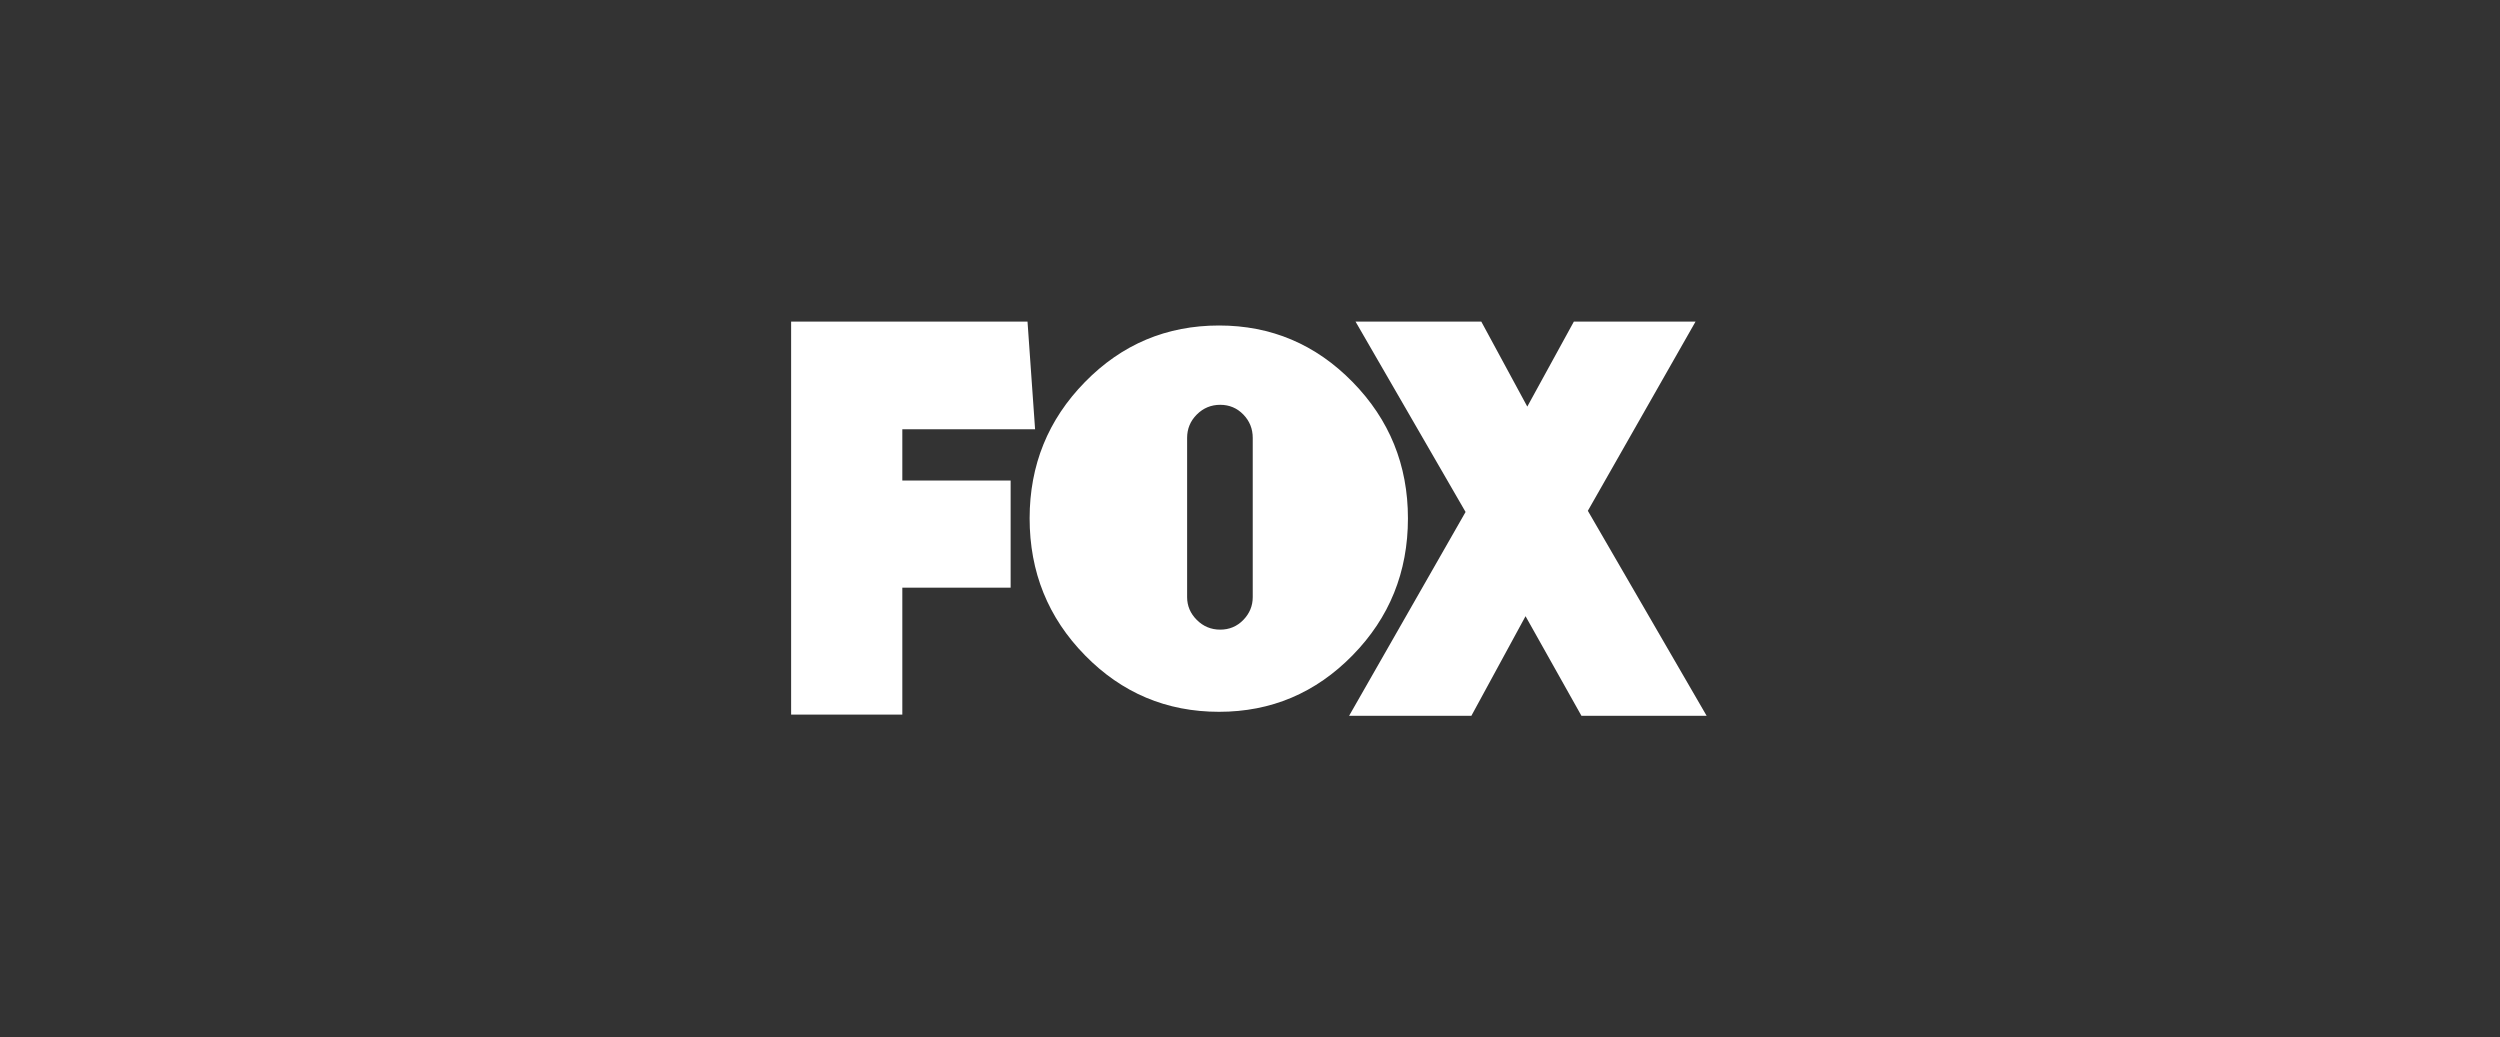 <svg width="241" height="100" viewBox="0 0 241 100" fill="none" xmlns="http://www.w3.org/2000/svg">
<rect x="0" y="0" width="241" height="100" fill="#333333" stroke="none"/>
<path d="M86.984 41.384V46.323H97.425V56.651H86.984V68.887H76.264V31H99.052L99.782 41.384H86.984Z" fill="white"/>
<path d="M130.389 36.824C133.946 40.454 135.725 44.837 135.725 49.97C135.725 55.141 133.946 59.542 130.389 63.172C126.832 66.803 122.542 68.618 117.518 68.618C112.458 68.618 108.148 66.803 104.592 63.172C101.034 59.542 99.256 55.141 99.256 49.97C99.256 44.837 101.034 40.454 104.592 36.824C108.148 33.193 112.458 31.378 117.518 31.378C122.542 31.378 126.832 33.193 130.389 36.824ZM114.438 57.561C114.438 58.406 114.749 59.139 115.373 59.762C115.996 60.386 116.748 60.697 117.628 60.697C118.508 60.697 119.251 60.386 119.856 59.762C120.461 59.139 120.764 58.406 120.764 57.561V42.214C120.764 41.334 120.461 40.583 119.856 39.959C119.251 39.336 118.508 39.024 117.628 39.024C116.748 39.024 115.996 39.336 115.373 39.959C114.749 40.583 114.438 41.334 114.438 42.214V57.561Z" fill="white"/>
<path d="M152.45 69L147.062 59.401L141.842 69H130.055L141.281 49.354L130.672 31H142.796L147.231 39.195L151.721 31H163.452L153.068 49.242L164.518 69H152.45V69Z" fill="white"/>
</svg>
